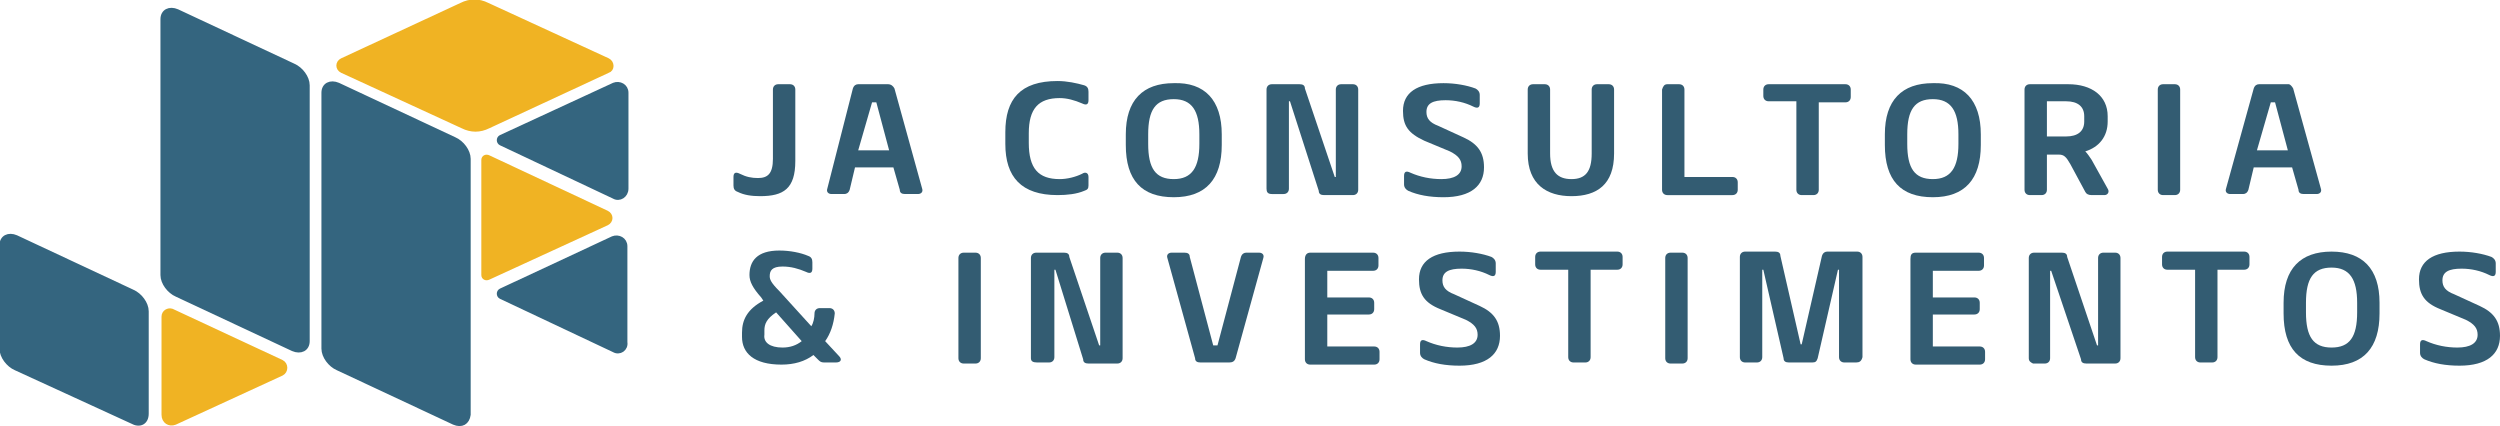 <?xml version="1.0" encoding="utf-8"?>
<!-- Generator: Adobe Illustrator 19.0.0, SVG Export Plug-In . SVG Version: 6.00 Build 0)  -->
<svg version="1.1" id="Camada_1" xmlns="http://www.w3.org/2000/svg" xmlns:xlink="http://www.w3.org/1999/xlink" x="0px" y="0px"
	 viewBox="0 0 234.5 40" style="enable-background:new 0 0 234.5 40;" xml:space="preserve">
<style type="text/css">
	.st0{fill:#F0B323;stroke:#F0B323;stroke-width:0.5;stroke-miterlimit:10;}
	.st1{fill:#34657F;stroke:#34657F;stroke-width:0.5;stroke-miterlimit:10;}
	.st2{fill:#F0B323;stroke:#F0B323;stroke-width:0.503;stroke-miterlimit:10;}
	.st3{fill:#335C72;}
</style>
<g>
	<path class="st0" d="M57,6.6l-11.2,5.2c-0.8,0.4-1.6,0.4-2.4,0L32.1,6.6c-0.4-0.2-0.4-0.7,0-0.9l11.2-5.2c0.8-0.4,1.6-0.4,2.4,0
		L57,5.7C57.4,5.9,57.4,6.5,57,6.6z"/>
	<path class="st1" d="M27.5,32.7l-10.9-5.1c-0.7-0.3-1.3-1.1-1.3-1.8v-24c0-0.7,0.6-1,1.3-0.7l10.9,5.1c0.7,0.3,1.3,1.1,1.3,1.8v24
		C28.8,32.7,28.2,33,27.5,32.7z"/>
	<path class="st1" d="M12.4,39.5L1.5,34.5c-0.7-0.3-1.3-1.1-1.3-1.8V23c0-0.7,0.6-1,1.3-0.7l10.9,5.1c0.7,0.3,1.3,1.1,1.3,1.8v9.6
		C13.7,39.6,13.1,39.9,12.4,39.5z"/>
	<path class="st1" d="M42.6,39.6l-10.9-5.1c-0.7-0.3-1.3-1.1-1.3-1.8v-24c0-0.7,0.6-1,1.3-0.7l10.9,5.1c0.7,0.3,1.3,1.1,1.3,1.8v24
		C43.8,39.6,43.3,39.9,42.6,39.6z"/>
	<path class="st0" d="M26.4,35l-10,4.6c-0.5,0.2-1-0.1-1-0.7v-9.2c0-0.4,0.4-0.6,0.7-0.5l10.3,4.8C26.8,34.2,26.8,34.8,26.4,35z"/>
	<path class="st2" d="M56.9,20.9L45.8,26c-0.2,0.1-0.4,0-0.4-0.2V15c0-0.2,0.2-0.3,0.4-0.2L56.9,20C57.3,20.2,57.3,20.7,56.9,20.9z"
		/>
	<path class="st1" d="M57.6,18.4l-10.6-5c-0.2-0.1-0.2-0.4,0-0.5l10.6-4.9c0.5-0.2,1.1,0.1,1.1,0.7v9C58.7,18.3,58.1,18.7,57.6,18.4
		z"/>
	<path class="st1" d="M57.6,32.8l-10.6-5c-0.2-0.1-0.2-0.4,0-0.5l10.5-4.9c0.5-0.2,1.1,0.1,1.1,0.7v9C58.7,32.7,58.1,33.1,57.6,32.8
		z"/>
</g>
<g>
	<path class="st3" d="M71.3,18.4c-0.8,0-1.5-0.1-2.1-0.4c-0.3-0.1-0.4-0.3-0.4-0.6v-0.8c0-0.4,0.2-0.5,0.6-0.3
		c0.6,0.3,1.1,0.4,1.7,0.4c0.9,0,1.4-0.4,1.4-1.8V8.4c0-0.3,0.2-0.5,0.5-0.5h1.1c0.3,0,0.5,0.2,0.5,0.5v6.7
		C74.6,17.7,73.5,18.4,71.3,18.4z"/>
	<path class="st3" d="M83.9,8.3l2.6,9.4c0.1,0.3-0.1,0.5-0.4,0.5h-1.2c-0.3,0-0.5-0.1-0.5-0.4l-0.6-2.1h-3.6l-0.5,2.1
		c-0.1,0.3-0.3,0.4-0.5,0.4h-1.2c-0.3,0-0.5-0.2-0.4-0.5L80,8.3c0.1-0.3,0.3-0.4,0.5-0.4h2.8C83.6,7.9,83.8,8.1,83.9,8.3z
		 M80.5,14.1h2.9l-1.2-4.5h-0.4L80.5,14.1z"/>
	<path class="st3" d="M99.4,16.8c0.7,0,1.5-0.2,2.1-0.5c0.3-0.2,0.6-0.1,0.6,0.3v0.8c0,0.3-0.1,0.4-0.4,0.5
		c-0.7,0.3-1.6,0.4-2.5,0.4c-3.4,0-4.9-1.7-4.9-4.8v-1.1c0-3.1,1.4-4.8,4.9-4.8c0.9,0,1.8,0.2,2.5,0.4c0.3,0.1,0.4,0.3,0.4,0.6v0.8
		c0,0.4-0.2,0.5-0.6,0.3c-0.7-0.3-1.4-0.5-2.1-0.5c-2,0-2.9,1-2.9,3.3v0.9C96.5,15.8,97.4,16.8,99.4,16.8z"/>
	<path class="st3" d="M114.6,12.6v1c0,3.2-1.5,4.9-4.5,4.9c-3,0-4.5-1.6-4.5-4.9v-1c0-3.2,1.6-4.8,4.5-4.8
		C113,7.7,114.6,9.4,114.6,12.6z M112.5,13.5v-0.9c0-2.2-0.7-3.3-2.4-3.3c-1.7,0-2.4,1-2.4,3.3v0.9c0,2.3,0.7,3.3,2.4,3.3
		C111.8,16.8,112.5,15.7,112.5,13.5z"/>
	<path class="st3" d="M118.8,17.7V8.4c0-0.3,0.2-0.5,0.5-0.5h2.6c0.3,0,0.5,0.1,0.5,0.4l2.8,8.3h0.1V8.4c0-0.3,0.2-0.5,0.5-0.5h1.1
		c0.3,0,0.5,0.2,0.5,0.5v9.4c0,0.3-0.2,0.5-0.5,0.5h-2.7c-0.3,0-0.5-0.1-0.5-0.4L121,9.5h-0.1v8.2c0,0.3-0.2,0.5-0.5,0.5h-1.1
		C118.9,18.2,118.8,18,118.8,17.7z"/>
	<path class="st3" d="M131.6,10.4c0-1.7,1.3-2.6,3.8-2.6c1.1,0,2.2,0.2,3,0.5c0.2,0.1,0.4,0.3,0.4,0.6v0.8c0,0.4-0.2,0.5-0.6,0.3
		c-0.8-0.4-1.7-0.6-2.6-0.6c-1.2,0-1.8,0.3-1.8,1.1c0,0.6,0.3,1,1.1,1.3l2.4,1.1c1.3,0.6,1.9,1.4,1.9,2.8c0,1.7-1.2,2.8-3.8,2.8
		c-1.3,0-2.4-0.2-3.3-0.6c-0.2-0.1-0.4-0.3-0.4-0.6v-0.8c0-0.4,0.2-0.5,0.6-0.3c0.9,0.4,1.9,0.6,2.9,0.6c1.2,0,1.9-0.4,1.9-1.2
		c0-0.6-0.3-1-1.1-1.4l-2.4-1C132.1,12.5,131.6,11.8,131.6,10.4z"/>
	<path class="st3" d="M143.3,14.4v-6c0-0.3,0.2-0.5,0.5-0.5h1.1c0.3,0,0.5,0.2,0.5,0.5v6c0,1.7,0.7,2.4,2,2.4c1.3,0,1.9-0.7,1.9-2.4
		v-6c0-0.3,0.2-0.5,0.5-0.5h1.1c0.3,0,0.5,0.2,0.5,0.5v6c0,2.9-1.6,4-4,4C145.1,18.4,143.3,17.3,143.3,14.4z"/>
	<path class="st3" d="M156.4,7.9h1.1c0.3,0,0.5,0.2,0.5,0.5v8.2h4.5c0.3,0,0.5,0.2,0.5,0.5v0.7c0,0.3-0.2,0.5-0.5,0.5h-6.1
		c-0.3,0-0.5-0.2-0.5-0.5V8.4C156,8.1,156.1,7.9,156.4,7.9z"/>
	<path class="st3" d="M165.9,9.5c-0.3,0-0.5-0.2-0.5-0.5V8.4c0-0.3,0.2-0.5,0.5-0.5h7.2c0.3,0,0.5,0.2,0.5,0.5v0.7
		c0,0.3-0.2,0.5-0.5,0.5h-2.5v8.2c0,0.3-0.2,0.5-0.5,0.5h-1.1c-0.3,0-0.5-0.2-0.5-0.5V9.5H165.9z"/>
	<path class="st3" d="M185.8,12.6v1c0,3.2-1.5,4.9-4.5,4.9c-3,0-4.5-1.6-4.5-4.9v-1c0-3.2,1.6-4.8,4.5-4.8
		C184.2,7.7,185.8,9.4,185.8,12.6z M183.7,13.5v-0.9c0-2.2-0.7-3.3-2.4-3.3s-2.4,1-2.4,3.3v0.9c0,2.3,0.7,3.3,2.4,3.3
		S183.7,15.7,183.7,13.5z"/>
	<path class="st3" d="M195.6,14.2c0.2,0.2,0.4,0.5,0.6,0.8l1.5,2.7c0.2,0.3,0,0.6-0.3,0.6h-1.2c-0.3,0-0.5-0.1-0.6-0.3l-1.4-2.6
		c-0.4-0.7-0.6-0.9-1.1-0.9H192v3.3c0,0.3-0.2,0.5-0.5,0.5h-1.1c-0.3,0-0.5-0.2-0.5-0.5V8.4c0-0.3,0.2-0.5,0.5-0.5h3.6
		c2.2,0,3.7,1.1,3.7,3v0.5C197.7,12.8,196.9,13.8,195.6,14.2z M193.8,9.5H192v3.3h1.8c1.1,0,1.7-0.5,1.7-1.4v-0.5
		C195.5,10,194.9,9.5,193.8,9.5z"/>
	<path class="st3" d="M204.5,8.4v9.4c0,0.3-0.2,0.5-0.5,0.5h-1.1c-0.3,0-0.5-0.2-0.5-0.5V8.4c0-0.3,0.2-0.5,0.5-0.5h1.1
		C204.3,7.9,204.5,8.1,204.5,8.4z"/>
	<path class="st3" d="M215.1,8.3l2.6,9.4c0.1,0.3-0.1,0.5-0.4,0.5h-1.2c-0.3,0-0.5-0.1-0.5-0.4l-0.6-2.1h-3.6l-0.5,2.1
		c-0.1,0.3-0.3,0.4-0.5,0.4h-1.2c-0.3,0-0.5-0.2-0.4-0.5l2.6-9.4c0.1-0.3,0.3-0.4,0.5-0.4h2.8C214.8,7.9,215,8.1,215.1,8.3z
		 M211.7,14.1h2.9l-1.2-4.5h-0.4L211.7,14.1z"/>
	<path class="st3" d="M71.6,28.2l-0.2-0.3c-0.8-0.9-1.1-1.5-1.1-2.1c0-1.3,0.7-2.3,2.8-2.3c1,0,2,0.2,2.7,0.5
		c0.3,0.1,0.4,0.3,0.4,0.6v0.6c0,0.4-0.2,0.5-0.6,0.3c-0.7-0.3-1.4-0.5-2.2-0.5c-1,0-1.2,0.4-1.2,0.9c0,0.3,0.1,0.6,0.9,1.4l3,3.3
		c0.2-0.3,0.3-0.8,0.3-1.2c0-0.3,0.2-0.5,0.5-0.5h0.9c0.3,0,0.5,0.2,0.5,0.5c-0.1,1-0.4,1.9-0.9,2.6l1.3,1.4
		c0.3,0.3,0.2,0.6-0.3,0.6h-1.1c-0.3,0-0.4-0.1-0.6-0.3l-0.4-0.4c-0.8,0.6-1.8,0.9-3,0.9c-2.6,0-3.7-1.1-3.7-2.6v-0.4
		C69.6,30,70.1,29,71.6,28.2z M73.4,32.6c0.7,0,1.3-0.2,1.8-0.6l-2.4-2.7c-0.9,0.6-1.1,1.1-1.1,1.7v0.4
		C71.6,32.1,72.2,32.6,73.4,32.6z"/>
	<path class="st3" d="M92,24.2v9.4c0,0.3-0.2,0.5-0.5,0.5h-1.1c-0.3,0-0.5-0.2-0.5-0.5v-9.4c0-0.3,0.2-0.5,0.5-0.5h1.1
		C91.8,23.7,92,23.9,92,24.2z"/>
	<path class="st3" d="M96.7,33.6v-9.4c0-0.3,0.2-0.5,0.5-0.5h2.6c0.3,0,0.5,0.1,0.5,0.4l2.8,8.3h0.1v-8.2c0-0.3,0.2-0.5,0.5-0.5h1.1
		c0.3,0,0.5,0.2,0.5,0.5v9.4c0,0.3-0.2,0.5-0.5,0.5h-2.7c-0.3,0-0.5-0.1-0.5-0.4L99,25.3h-0.1v8.2c0,0.3-0.2,0.5-0.5,0.5h-1.1
		C96.9,34,96.7,33.9,96.7,33.6z"/>
	<path class="st3" d="M115.3,34h-2.7c-0.3,0-0.5-0.1-0.5-0.4l-2.6-9.4c-0.1-0.3,0.1-0.5,0.4-0.5h1.2c0.3,0,0.5,0.1,0.5,0.4l2.2,8.3
		h0.4l2.2-8.3c0.1-0.3,0.3-0.4,0.5-0.4h1.2c0.3,0,0.5,0.2,0.4,0.5l-2.6,9.4C115.8,33.9,115.6,34,115.3,34z"/>
	<path class="st3" d="M122.9,23.7h5.9c0.3,0,0.5,0.2,0.5,0.5v0.7c0,0.3-0.2,0.5-0.5,0.5h-4.3v2.5h3.9c0.3,0,0.5,0.2,0.5,0.5V29
		c0,0.3-0.2,0.5-0.5,0.5h-3.9v3h4.4c0.3,0,0.5,0.2,0.5,0.5v0.7c0,0.3-0.2,0.5-0.5,0.5h-6c-0.3,0-0.5-0.2-0.5-0.5v-9.4
		C122.4,23.9,122.6,23.7,122.9,23.7z"/>
	<path class="st3" d="M133.1,26.2c0-1.7,1.3-2.6,3.8-2.6c1.1,0,2.2,0.2,3,0.5c0.2,0.1,0.4,0.3,0.4,0.6v0.8c0,0.4-0.2,0.5-0.6,0.3
		c-0.8-0.4-1.7-0.6-2.6-0.6c-1.2,0-1.8,0.3-1.8,1.1c0,0.6,0.3,1,1.1,1.3l2.4,1.1c1.3,0.6,1.9,1.4,1.9,2.8c0,1.7-1.2,2.8-3.8,2.8
		c-1.3,0-2.4-0.2-3.3-0.6c-0.2-0.1-0.4-0.3-0.4-0.6v-0.8c0-0.4,0.2-0.5,0.6-0.3c0.9,0.4,1.9,0.6,2.9,0.6c1.2,0,1.9-0.4,1.9-1.2
		c0-0.6-0.3-1-1.1-1.4l-2.4-1C133.6,28.4,133.1,27.6,133.1,26.2z"/>
	<path class="st3" d="M144.5,25.3c-0.3,0-0.5-0.2-0.5-0.5v-0.7c0-0.3,0.2-0.5,0.5-0.5h7.2c0.3,0,0.5,0.2,0.5,0.5v0.7
		c0,0.3-0.2,0.5-0.5,0.5h-2.5v8.2c0,0.3-0.2,0.5-0.5,0.5h-1.1c-0.3,0-0.5-0.2-0.5-0.5v-8.2H144.5z"/>
	<path class="st3" d="M158.3,24.2v9.4c0,0.3-0.2,0.5-0.5,0.5h-1.1c-0.3,0-0.5-0.2-0.5-0.5v-9.4c0-0.3,0.2-0.5,0.5-0.5h1.1
		C158.1,23.7,158.3,23.9,158.3,24.2z"/>
	<path class="st3" d="M174.1,34H173c-0.3,0-0.5-0.2-0.5-0.5v-8.2h-0.1l-1.9,8.3c-0.1,0.3-0.2,0.4-0.5,0.4h-2.2
		c-0.3,0-0.5-0.1-0.5-0.4l-1.9-8.3h-0.1v8.2c0,0.3-0.2,0.5-0.5,0.5h-1.1c-0.3,0-0.5-0.2-0.5-0.5v-9.4c0-0.3,0.2-0.5,0.5-0.5h2.8
		c0.3,0,0.5,0.1,0.5,0.4l1.9,8.3h0.1l1.9-8.3c0.1-0.3,0.3-0.4,0.5-0.4h2.8c0.3,0,0.5,0.2,0.5,0.5v9.4C174.6,33.9,174.4,34,174.1,34z
		"/>
	<path class="st3" d="M179.7,23.7h5.9c0.3,0,0.5,0.2,0.5,0.5v0.7c0,0.3-0.2,0.5-0.5,0.5h-4.3v2.5h3.9c0.3,0,0.5,0.2,0.5,0.5V29
		c0,0.3-0.2,0.5-0.5,0.5h-3.9v3h4.4c0.3,0,0.5,0.2,0.5,0.5v0.7c0,0.3-0.2,0.5-0.5,0.5h-6c-0.3,0-0.5-0.2-0.5-0.5v-9.4
		C179.2,23.9,179.3,23.7,179.7,23.7z"/>
	<path class="st3" d="M190.3,33.6v-9.4c0-0.3,0.2-0.5,0.5-0.5h2.6c0.3,0,0.5,0.1,0.5,0.4l2.8,8.3h0.1v-8.2c0-0.3,0.2-0.5,0.5-0.5
		h1.1c0.3,0,0.5,0.2,0.5,0.5v9.4c0,0.3-0.2,0.5-0.5,0.5h-2.7c-0.3,0-0.5-0.1-0.5-0.4l-2.8-8.3h-0.1v8.2c0,0.3-0.2,0.5-0.5,0.5h-1.1
		C190.5,34,190.3,33.9,190.3,33.6z"/>
	<path class="st3" d="M203.3,25.3c-0.3,0-0.5-0.2-0.5-0.5v-0.7c0-0.3,0.2-0.5,0.5-0.5h7.2c0.3,0,0.5,0.2,0.5,0.5v0.7
		c0,0.3-0.2,0.5-0.5,0.5H208v8.2c0,0.3-0.2,0.5-0.5,0.5h-1.1c-0.3,0-0.5-0.2-0.5-0.5v-8.2H203.3z"/>
	<path class="st3" d="M223.2,28.4v1c0,3.2-1.5,4.9-4.5,4.9c-3,0-4.5-1.6-4.5-4.9v-1c0-3.2,1.6-4.8,4.5-4.8
		C221.6,23.6,223.2,25.2,223.2,28.4z M221.1,29.3v-0.9c0-2.2-0.7-3.3-2.4-3.3c-1.7,0-2.4,1-2.4,3.3v0.9c0,2.3,0.7,3.3,2.4,3.3
		C220.4,32.6,221.1,31.6,221.1,29.3z"/>
	<path class="st3" d="M226.9,26.2c0-1.7,1.3-2.6,3.8-2.6c1.1,0,2.2,0.2,3,0.5c0.2,0.1,0.4,0.3,0.4,0.6v0.8c0,0.4-0.2,0.5-0.6,0.3
		c-0.8-0.4-1.7-0.6-2.6-0.6c-1.2,0-1.8,0.3-1.8,1.1c0,0.6,0.3,1,1.1,1.3l2.4,1.1c1.3,0.6,1.9,1.4,1.9,2.8c0,1.7-1.2,2.8-3.8,2.8
		c-1.3,0-2.4-0.2-3.3-0.6c-0.2-0.1-0.4-0.3-0.4-0.6v-0.8c0-0.4,0.2-0.5,0.6-0.3c0.9,0.4,1.9,0.6,2.9,0.6c1.2,0,1.9-0.4,1.9-1.2
		c0-0.6-0.3-1-1.1-1.4l-2.4-1C227.4,28.4,226.9,27.6,226.9,26.2z"/>
</g>
</svg>
